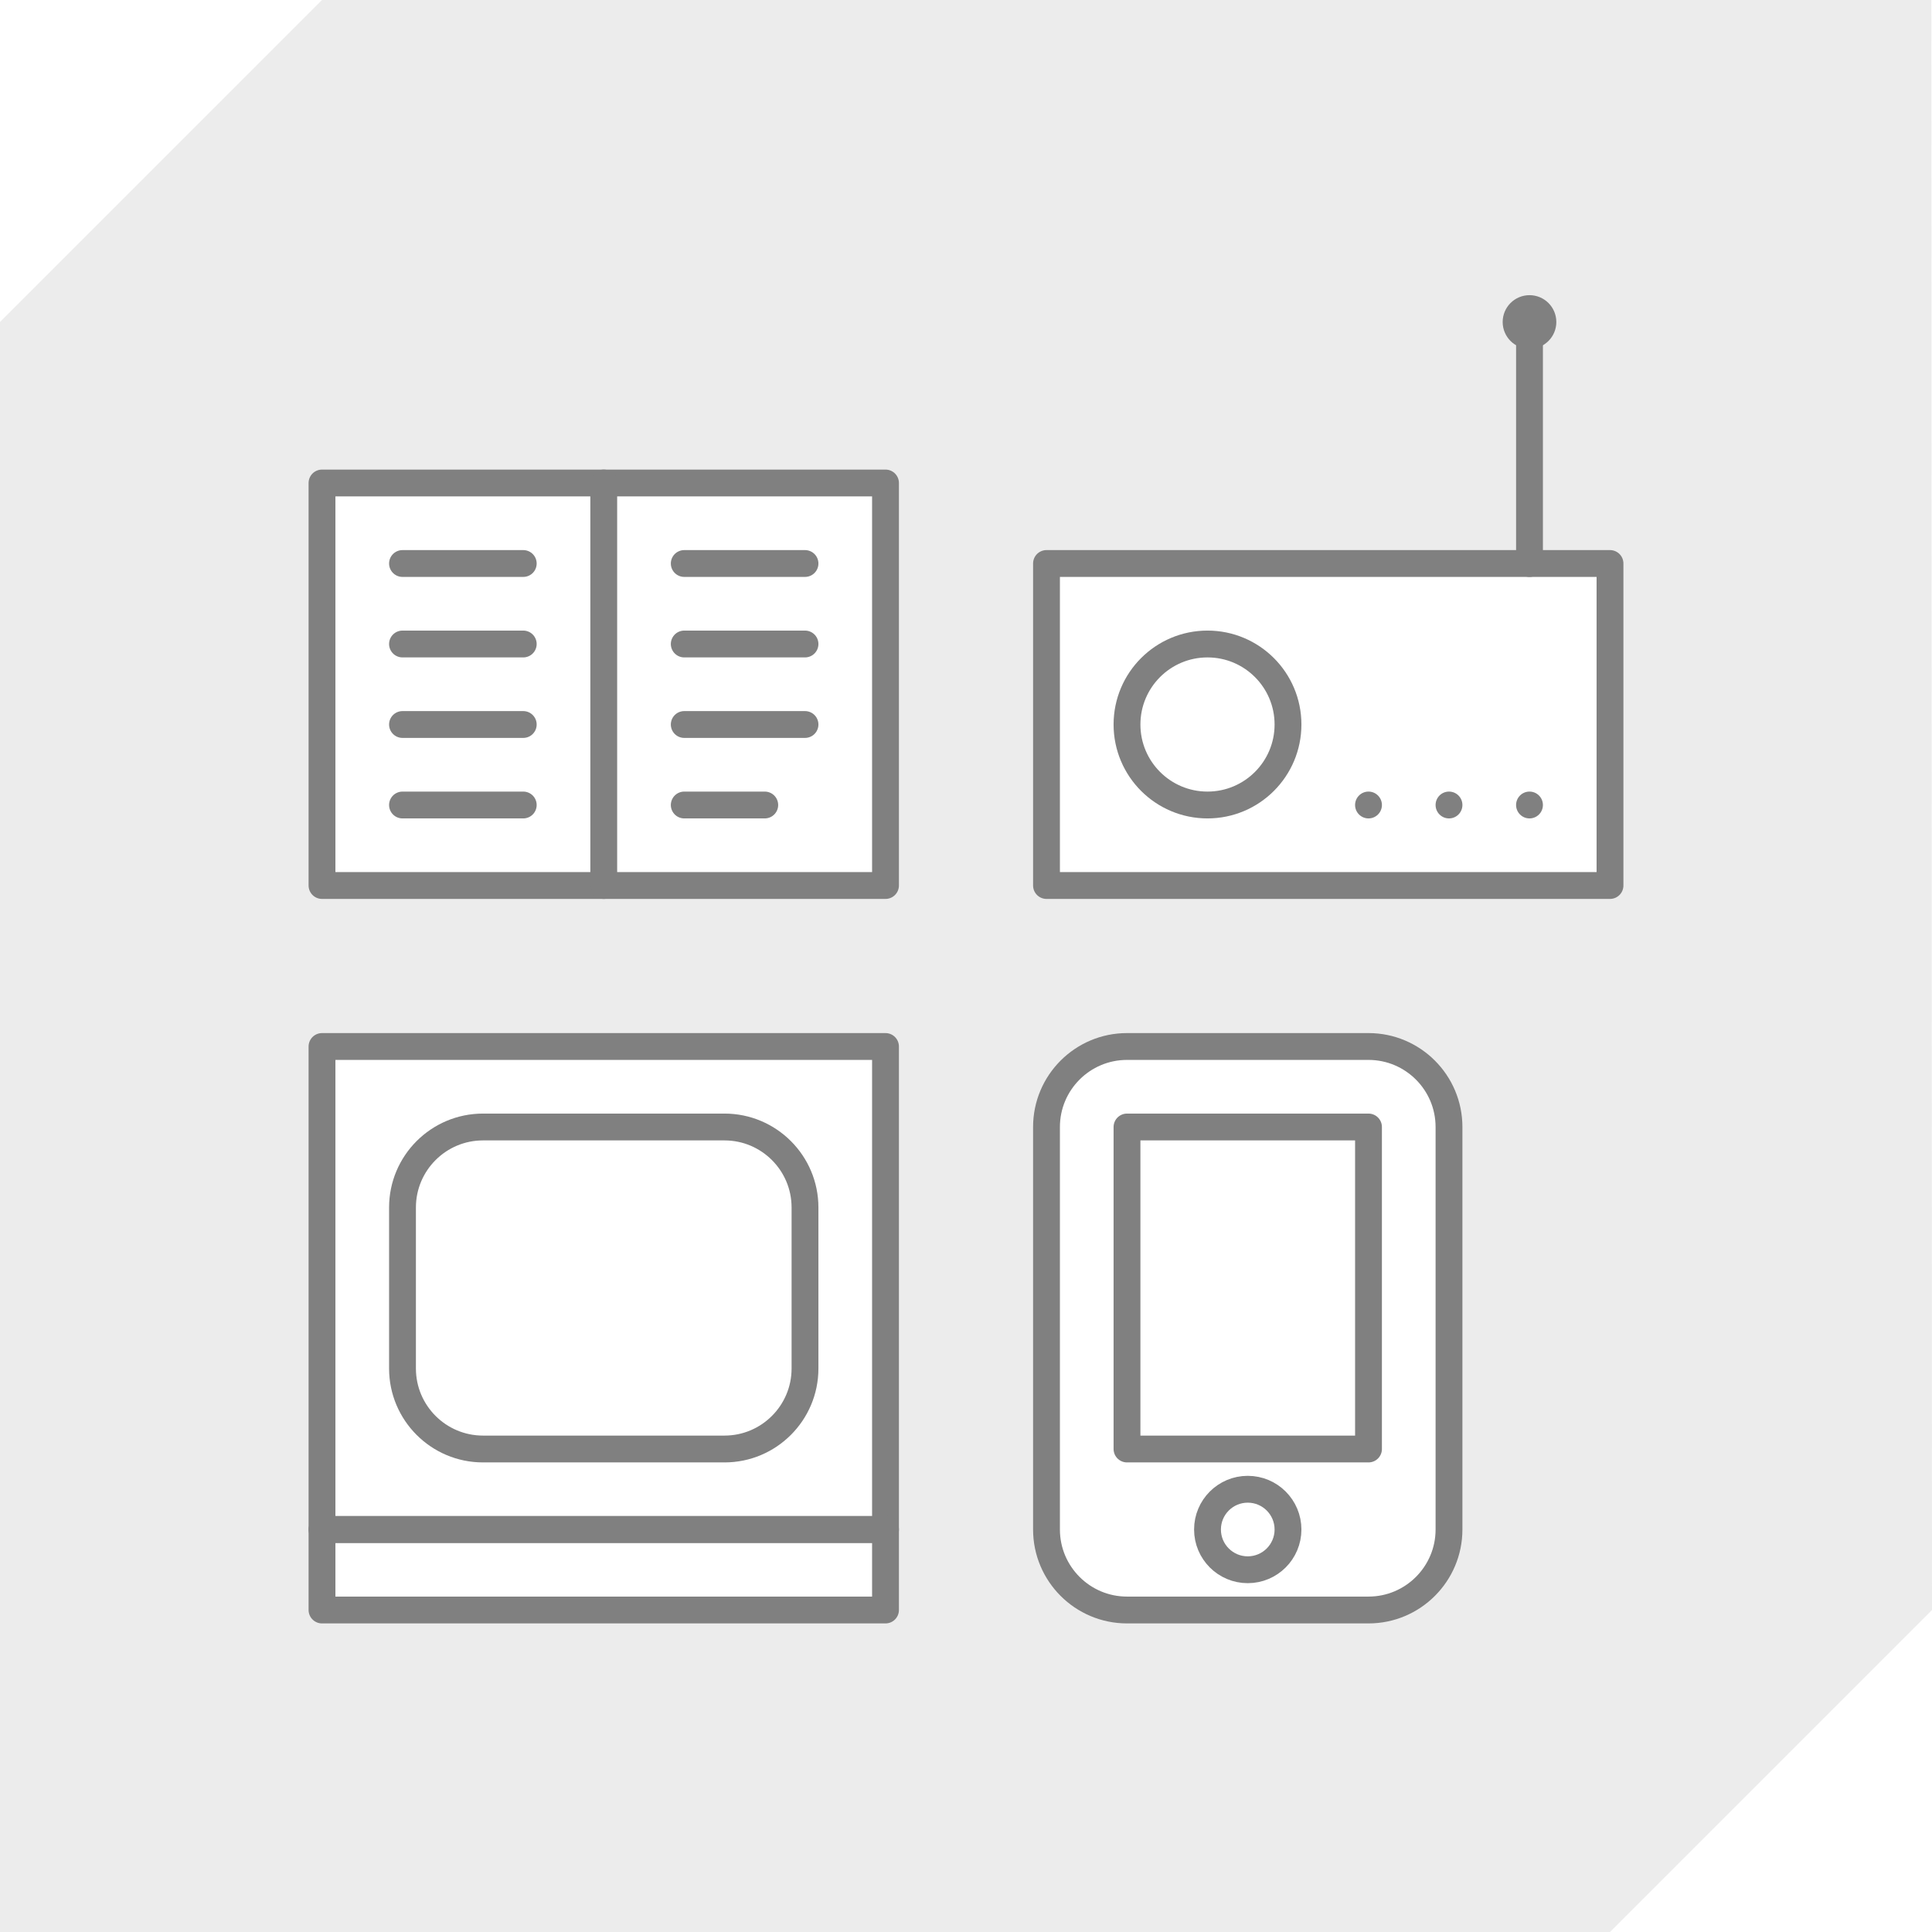 <?xml version="1.0" encoding="UTF-8" standalone="no"?><!DOCTYPE svg PUBLIC "-//W3C//DTD SVG 1.1//EN" "http://www.w3.org/Graphics/SVG/1.1/DTD/svg11.dtd"><svg width="100%" height="100%" viewBox="0 0 144 144" version="1.1" xmlns="http://www.w3.org/2000/svg" xmlns:xlink="http://www.w3.org/1999/xlink" xml:space="preserve" xmlns:serif="http://www.serif.com/" style="fill-rule:evenodd;clip-rule:evenodd;stroke-linecap:round;stroke-linejoin:round;stroke-miterlimit:8;"><path d="M-0,24l24,-24l119.955,0l0.045,120l-24,24l-120,0l-0,-120Zm24,54l-0,42l42,0l-0,-42l-42,0Zm84,6c-0,-3.311 -2.689,-6 -6,-6l-18,0c-3.311,0 -6,2.689 -6,6l-0,30c-0,3.311 2.689,6 6,6l18,0c3.311,0 6,-2.689 6,-6l-0,-30Zm-42,-48l-42,0l-0,30l42,0l-0,-30Zm54,6l-42,0l-0,24l42,0l-0,-24Z" style="fill:#808080;fill-opacity:0.15;"/><rect x="24" y="36" width="42" height="30" style="fill:none;stroke:#808080;stroke-width:2px;"/><path d="M45,36l-0,30" style="fill:none;stroke:#808080;stroke-width:2px;"/><path d="M30,42l9,0" style="fill:none;stroke:#808080;stroke-width:2px;"/><path d="M30,48l9,0" style="fill:none;stroke:#808080;stroke-width:2px;"/><path d="M30,54l9,0" style="fill:none;stroke:#808080;stroke-width:2px;"/><path d="M30,60l9,0" style="fill:none;stroke:#808080;stroke-width:2px;"/><path d="M51,42l9,0" style="fill:none;stroke:#808080;stroke-width:2px;"/><path d="M51,48l9,0" style="fill:none;stroke:#808080;stroke-width:2px;"/><path d="M51,54l9,0" style="fill:none;stroke:#808080;stroke-width:2px;"/><path d="M51,60l6,0" style="fill:none;stroke:#808080;stroke-width:2px;"/><path d="M60,90c-0,-3.311 -2.689,-6 -6,-6l-18,0c-3.311,0 -6,2.689 -6,6l-0,12c-0,3.311 2.689,6 6,6l18,0c3.311,0 6,-2.689 6,-6l-0,-12Z" style="fill:none;stroke:#808080;stroke-width:2px;"/><rect x="24" y="78" width="42" height="36" style="fill:none;stroke:#808080;stroke-width:2px;"/><rect x="24" y="114" width="42" height="6" style="fill:none;stroke:#808080;stroke-width:2px;"/><circle cx="102" cy="60" r="1" style="fill:#808080;"/><circle cx="114" cy="24" r="1" style="fill:none;stroke:#808080;stroke-width:2px;"/><circle cx="108" cy="60" r="1" style="fill:#808080;"/><circle cx="114" cy="60" r="1" style="fill:#808080;"/><path d="M114,42l-0,-18" style="fill:none;stroke:#808080;stroke-width:2px;"/><rect x="78" y="42" width="42" height="24" style="fill:none;stroke:#808080;stroke-width:2px;"/><circle cx="90" cy="54" r="6" style="fill:none;stroke:#808080;stroke-width:2px;"/><path d="M108,84c-0,-3.311 -2.689,-6 -6,-6l-18,0c-3.311,0 -6,2.689 -6,6l-0,30c-0,3.311 2.689,6 6,6l18,0c3.311,0 6,-2.689 6,-6l-0,-30Z" style="fill:none;stroke:#808080;stroke-width:2px;"/><rect x="84" y="84" width="18" height="24" style="fill:none;stroke:#808080;stroke-width:2px;"/><circle cx="93" cy="114" r="3" style="fill:none;stroke:#808080;stroke-width:2px;"/></svg>